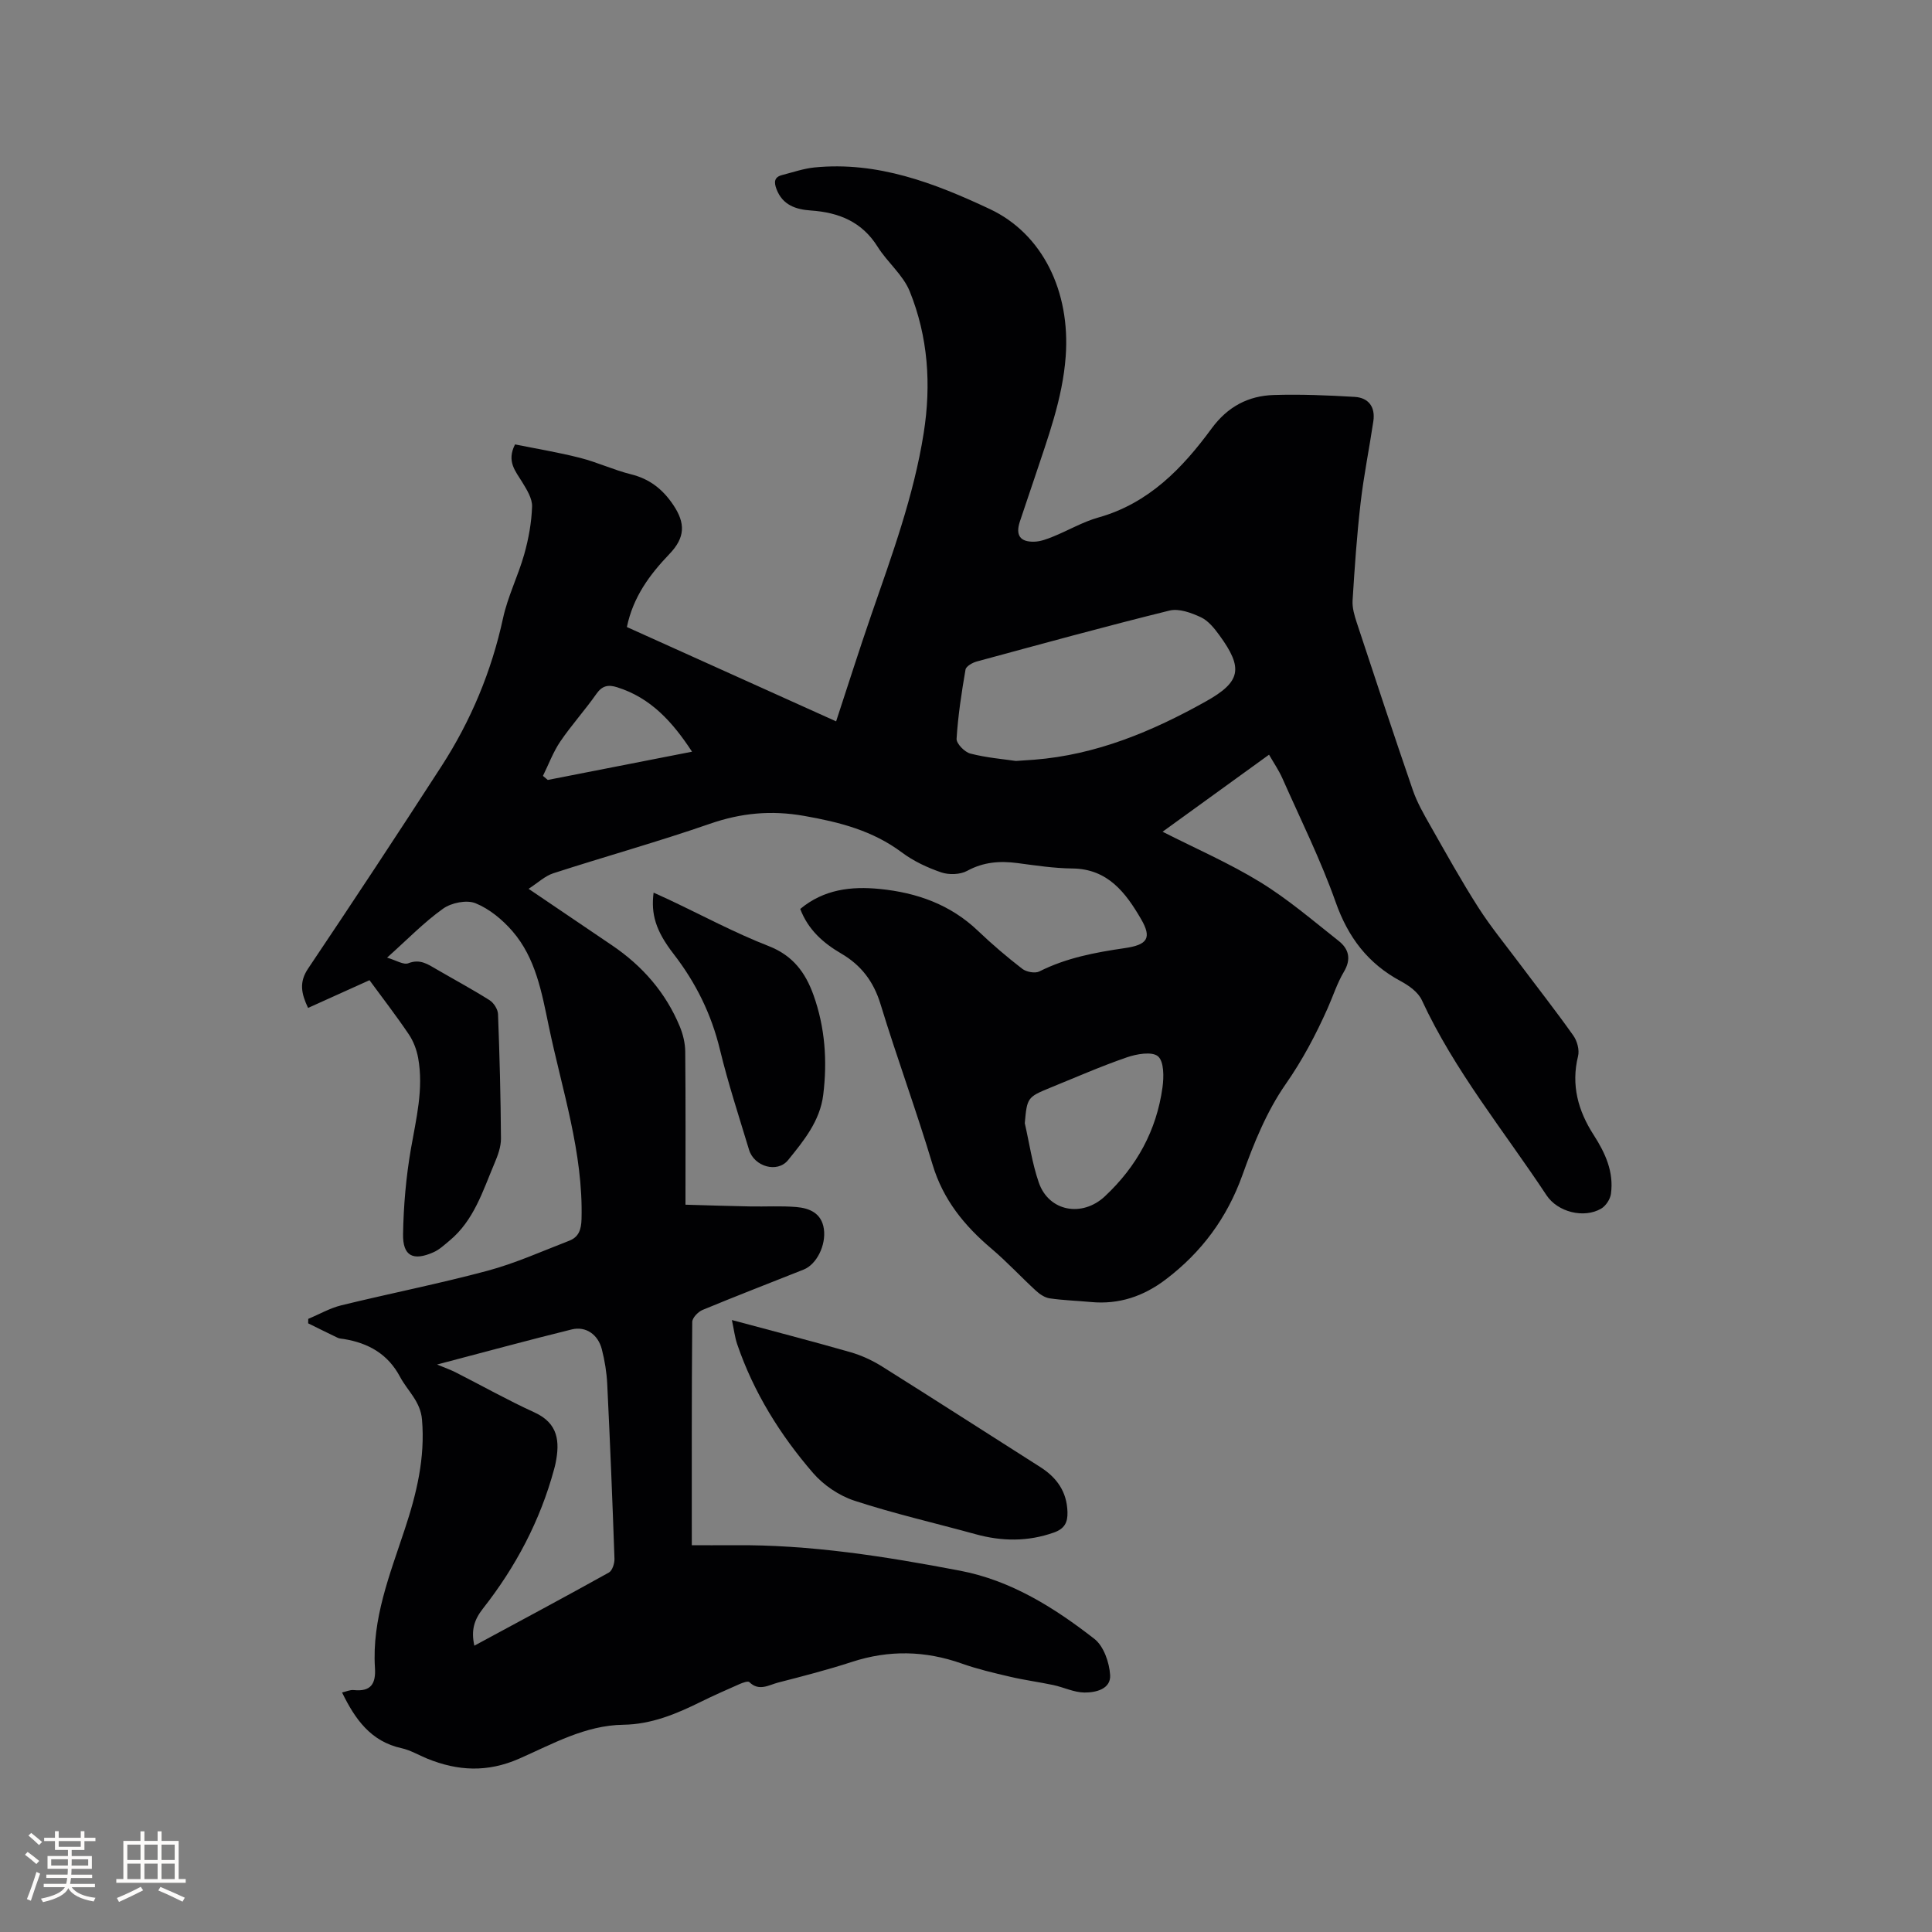 <svg enable-background="new 0 0 400 400" viewBox="0 0 400 400" xmlns="http://www.w3.org/2000/svg"><rect x="0" y="0" width="400" height="400" fill="#808080" stroke="none"/><g fill="#010103"><path d="m129.79 129.82c14.37 6.48 28.7 12.94 43.32 19.53 2.46-7.48 4.75-14.72 7.23-21.9 4.29-12.41 8.84-24.73 10.9-37.78 1.59-10.06.91-19.96-2.9-29.37-1.38-3.4-4.62-5.99-6.63-9.2-3.25-5.2-8.04-7.12-13.84-7.52-3.06-.21-5.84-1.1-7.1-4.41-.54-1.43-.52-2.5 1.16-2.93 2.22-.57 4.43-1.34 6.68-1.57 13.07-1.3 24.87 3.23 36.32 8.61 10.95 5.15 16.7 17.08 15.71 30.53-.65 8.81-3.73 16.92-6.45 25.15-1 3.02-2.05 6.01-3.04 9.03-.92 2.79.02 4.24 2.97 4.16 1.33-.03 2.69-.56 3.95-1.07 3.14-1.27 6.12-3.04 9.35-3.94 10.41-2.93 17.38-10.18 23.44-18.44 3.31-4.5 7.57-6.76 12.88-6.92 5.57-.17 11.15.06 16.72.39 2.89.17 4.31 2.09 3.88 5.02-.84 5.65-1.99 11.25-2.64 16.92-.78 6.7-1.24 13.45-1.66 20.18-.1 1.53.38 3.15.87 4.64 3.81 11.56 7.63 23.12 11.59 34.63.88 2.56 2.26 4.97 3.61 7.34 3.23 5.69 6.41 11.42 9.93 16.93 2.56 4.01 5.6 7.71 8.46 11.53 3.75 5.01 7.62 9.93 11.23 15.03.8 1.12 1.31 2.98.99 4.27-1.48 6 .02 11.33 3.22 16.3 2.42 3.76 4.21 7.66 3.59 12.21-.15 1.12-1.07 2.52-2.05 3.08-3.57 2.06-8.99.7-11.3-2.8-8.81-13.33-19.03-25.74-25.81-40.39-.76-1.65-2.68-3.02-4.38-3.93-6.76-3.63-10.87-9.04-13.45-16.34-3.1-8.76-7.27-17.14-11.04-25.66-.72-1.62-1.74-3.11-2.76-4.88-7.61 5.51-14.96 10.83-22.04 15.95 6.82 3.47 13.81 6.5 20.24 10.45 5.74 3.52 10.91 7.97 16.22 12.16 2.11 1.67 2.64 3.77 1.08 6.39-1.4 2.35-2.24 5.02-3.36 7.54-2.45 5.49-5.2 10.71-8.7 15.73-3.92 5.62-6.61 12.27-8.94 18.79-3.2 8.92-8.47 16.02-15.93 21.67-4.59 3.47-9.65 5.18-15.44 4.64-2.85-.27-5.72-.35-8.54-.76-1.02-.15-2.07-.86-2.86-1.59-3.11-2.86-5.99-5.98-9.21-8.71-5.61-4.75-10-10.13-12.18-17.39-3.34-11.15-7.38-22.09-10.78-33.23-1.43-4.68-4.01-8.06-8.12-10.46-3.73-2.18-6.85-4.91-8.5-9.24 4.87-4.06 10.53-4.73 16.46-4.14 7.67.76 14.63 3.21 20.35 8.68 2.91 2.78 5.99 5.4 9.17 7.86.85.65 2.64.98 3.52.54 5.59-2.82 11.58-3.94 17.68-4.83 4.69-.68 5.69-2.06 3.37-6.04-3.14-5.39-6.85-10.38-14.2-10.45-3.8-.04-7.6-.62-11.38-1.12-3.65-.48-7.03-.23-10.41 1.61-1.45.79-3.76.86-5.36.32-2.87-.98-5.75-2.33-8.17-4.14-6.06-4.53-12.91-6.27-20.23-7.56-6.82-1.2-13.04-.61-19.52 1.64-10.7 3.71-21.62 6.75-32.4 10.24-1.73.56-3.19 1.97-5.12 3.22 6.24 4.23 11.75 7.96 17.26 11.69 6.3 4.26 11.13 9.78 14.05 16.83.66 1.6 1.1 3.43 1.12 5.16.1 10.38.05 20.76.05 31.72 4.6.13 9 .28 13.4.36 3.18.06 6.37-.14 9.53.12 2.75.23 5.24 1.26 5.72 4.52.49 3.37-1.49 7.36-4.18 8.43-6.98 2.78-14 5.48-20.94 8.36-.93.39-2.13 1.64-2.13 2.5-.13 15.15-.09 30.31-.09 46.21 2.54 0 5.56.03 8.59 0 15.87-.16 31.47 2.32 46.97 5.28 10.52 2.01 19.5 7.65 27.8 14.12 1.92 1.5 3.09 4.88 3.25 7.48.18 2.9-2.97 3.65-5.35 3.62-2.15-.03-4.26-1.09-6.42-1.55-2.96-.63-5.97-1.02-8.91-1.71-3.38-.79-6.77-1.58-10.04-2.74-7.58-2.68-15.08-2.84-22.74-.34-5.03 1.64-10.16 2.96-15.29 4.28-1.92.5-3.94 1.88-5.95-.1-.28-.27-1.38.13-2.02.41-2.71 1.19-5.43 2.39-8.08 3.7-5.06 2.5-10.2 4.64-15.98 4.72-7.91.11-14.68 4-21.59 7.03-6.57 2.88-12.69 2.56-19.03-.02-1.77-.72-3.46-1.75-5.29-2.15-6.37-1.39-9.63-5.99-12.33-11.54.83-.18 1.64-.58 2.42-.5 3.52.36 4.6-1.25 4.39-4.59-.65-10.12 3.09-19.35 6.17-28.69 2.45-7.39 4.25-14.79 3.57-22.73-.33-3.8-3-5.93-4.55-8.85-2.51-4.72-6.55-6.99-11.63-7.82-.42-.07-.87-.07-1.24-.24-2.06-.98-4.1-2-6.15-3.01.01-.31.01-.61.02-.92 2.28-.95 4.48-2.23 6.85-2.81 10.07-2.46 20.25-4.47 30.25-7.15 5.78-1.55 11.31-4.05 16.91-6.21 1.98-.76 2.51-2.28 2.57-4.5.36-13.79-4.04-26.74-6.79-39.97-1.45-6.96-2.7-14.06-7.51-19.62-2.07-2.39-4.76-4.62-7.64-5.79-1.83-.75-5-.11-6.71 1.11-3.94 2.8-7.35 6.34-11.61 10.15 1.86.54 3.41 1.55 4.4 1.16 2.42-.95 4.03.2 5.84 1.25 3.66 2.13 7.4 4.14 10.98 6.4.87.55 1.72 1.89 1.75 2.89.33 8.58.55 17.17.61 25.75.01 1.71-.65 3.51-1.34 5.13-2.42 5.72-4.25 11.82-9.31 16.01-1.05.87-2.09 1.86-3.31 2.4-4.23 1.88-6.39.8-6.31-3.77.1-5.88.62-11.81 1.62-17.6 1.09-6.28 2.67-12.46 1.5-18.87-.31-1.69-.97-3.45-1.93-4.87-2.6-3.85-5.44-7.53-8.14-11.21-4.32 1.95-8.42 3.8-12.72 5.74-1.39-2.96-1.91-5.3.01-8.15 9.33-13.89 18.55-27.87 27.63-41.92 6.08-9.41 10.34-19.6 12.73-30.63.98-4.51 3.13-8.76 4.39-13.23.9-3.2 1.51-6.56 1.62-9.87.06-1.67-1.09-3.5-2.04-5.06-1.37-2.26-3.29-4.26-1.49-7.81 4.41.89 8.98 1.64 13.45 2.78 3.58.91 6.99 2.52 10.57 3.41 3.84.95 6.53 3.07 8.71 6.29 2.59 3.83 2.52 6.79-.76 10.21-4.09 4.27-7.52 8.89-8.81 15.12zm80.54 27.73c1.89-.13 2.84-.18 3.79-.26 12.85-1.01 24.41-5.85 35.49-12.04 7.32-4.09 7.86-6.88 2.83-13.76-1.04-1.43-2.3-2.99-3.82-3.7-1.98-.92-4.53-1.86-6.48-1.38-13.35 3.29-26.61 6.94-39.89 10.54-.9.24-2.23.99-2.35 1.68-.82 4.75-1.55 9.53-1.85 14.32-.06 1 1.67 2.77 2.86 3.07 3.36.87 6.87 1.15 9.42 1.53zm-112.12 183.17c9.5-5.13 18.72-10.06 27.85-15.14.72-.4 1.19-1.9 1.16-2.87-.42-12.06-.91-24.12-1.5-36.18-.12-2.41-.52-4.85-1.12-7.19-.78-3.04-3.3-4.81-6.21-4.1-9.1 2.24-18.14 4.71-27.9 7.27 1.71.71 2.8 1.09 3.81 1.6 5.46 2.77 10.8 5.78 16.36 8.32 4.93 2.25 5.27 6.02 4.37 10.49-.08.41-.19.82-.3 1.23-2.88 10.67-7.96 20.27-14.75 28.9-1.82 2.33-2.48 4.48-1.77 7.67zm113.96-108.18c.94 4.11 1.53 8.33 2.9 12.29 2.09 6.04 9.01 7.24 13.69 2.85 6.59-6.17 10.69-13.63 11.92-22.54.3-2.16.33-5.37-.93-6.44-1.23-1.05-4.43-.49-6.47.22-5.39 1.86-10.64 4.17-15.93 6.32-4.62 1.89-4.72 2.06-5.18 7.3zm-99.76-71.9c.33.28.67.56 1 .84 9.83-1.93 19.65-3.85 29.87-5.85-4.05-6.18-8.55-11.17-15.54-13.35-1.81-.57-3.07-.33-4.27 1.39-2.37 3.38-5.16 6.46-7.48 9.87-1.47 2.17-2.4 4.72-3.58 7.1z"/><path d="m151.53 273.3c8.51 2.29 16.57 4.37 24.56 6.66 2.29.66 4.55 1.71 6.57 2.98 10.94 6.86 21.79 13.86 32.69 20.78 3.45 2.19 5.54 5.11 5.66 9.34.06 2.17-.62 3.46-2.83 4.24-5.41 1.91-10.77 1.84-16.23.33-8.35-2.3-16.81-4.23-25.03-6.92-3.18-1.04-6.4-3.21-8.59-5.75-6.82-7.89-12.3-16.7-15.7-26.65-.49-1.44-.67-3.01-1.1-5.01z"/><path d="m135.32 184.81c1.09.5 2.13.96 3.15 1.44 6.89 3.25 13.63 6.88 20.71 9.64 5.01 1.96 7.59 5.51 9.24 10.11 2.4 6.7 2.89 13.64 2.02 20.68-.67 5.42-4.04 9.51-7.28 13.51-2.23 2.75-7.03 1.34-8.08-2.14-2.08-6.89-4.33-13.74-6.02-20.72-1.78-7.36-4.98-13.85-9.59-19.81-3.76-4.85-4.71-8.3-4.15-12.71z"/></g><path d="m5.17 384 .55-.58c.85.61 1.65 1.24 2.4 1.87l-.59.64c-.83-.73-1.62-1.38-2.36-1.93m1.22 9.53-.82-.34c.71-1.76 1.37-3.64 1.98-5.63.24.13.5.25.76.36-.6 1.67-1.24 3.54-1.92 5.61m-.5-13.5.57-.54c.56.44 1.31 1.06 2.26 1.87l-.64.64c-.68-.66-1.41-1.32-2.19-1.97m3.25.46h2.24v-1.36h.77v1.36h4.57v-1.36h.76v1.36h2.28v.69h-2.28v1.84h-2.64v1.26h4.18v2.64h-4.21c0 .45-.02.86-.05 1.21h4.32v.69h-4.38c-.04.34-.1.75-.19 1.22h5.15v.69h-4.82c.87 1.19 2.51 1.92 4.93 2.19-.17.31-.3.57-.37.76-2.77-.49-4.52-1.41-5.26-2.76-.56 1.26-2.3 2.23-5.24 2.9-.12-.24-.26-.48-.43-.72 2.73-.55 4.38-1.34 4.96-2.38h-4.38v-.69h4.65c.1-.38.17-.79.21-1.22h-4.32v-.69h4.4c.03-.34.05-.75.05-1.21h-4.2v-2.64h4.23v-1.26h-2.69v-1.84h-2.24zm1.46 4.46v1.29h3.45c.01-.4.02-.57.01-.53v-.32-.45h-3.46zm1.55-2.59h4.57v-1.19h-4.57zm6.11 2.59h-3.42v.77c-.01.19-.01.37-.02.53h3.44z" fill="#fcfbfa"/><path d="m32.63 379.16h.82v1.98h3.54v7.89h1.46v.78h-14.37v-.78h1.46v-7.89h3.54v-1.98h.82v1.98h2.73zm-3.49 11.48.5.73c-1.61.82-3.28 1.63-5 2.41-.13-.27-.28-.55-.44-.82 1.75-.72 3.4-1.49 4.94-2.32m-2.78-5.55h2.73v-3.18h-2.73zm0 3.95h2.73v-3.2h-2.73zm3.54-3.95h2.73v-3.18h-2.73zm0 3.95h2.73v-3.2h-2.73zm7.89 4.68c-1.84-.92-3.51-1.7-5.02-2.32l.45-.73c1.89.8 3.57 1.55 5.04 2.23zm-1.62-11.81h-2.73v3.18h2.73zm-2.73 7.13h2.73v-3.2h-2.73z" fill="#fcfbfa"/></svg>